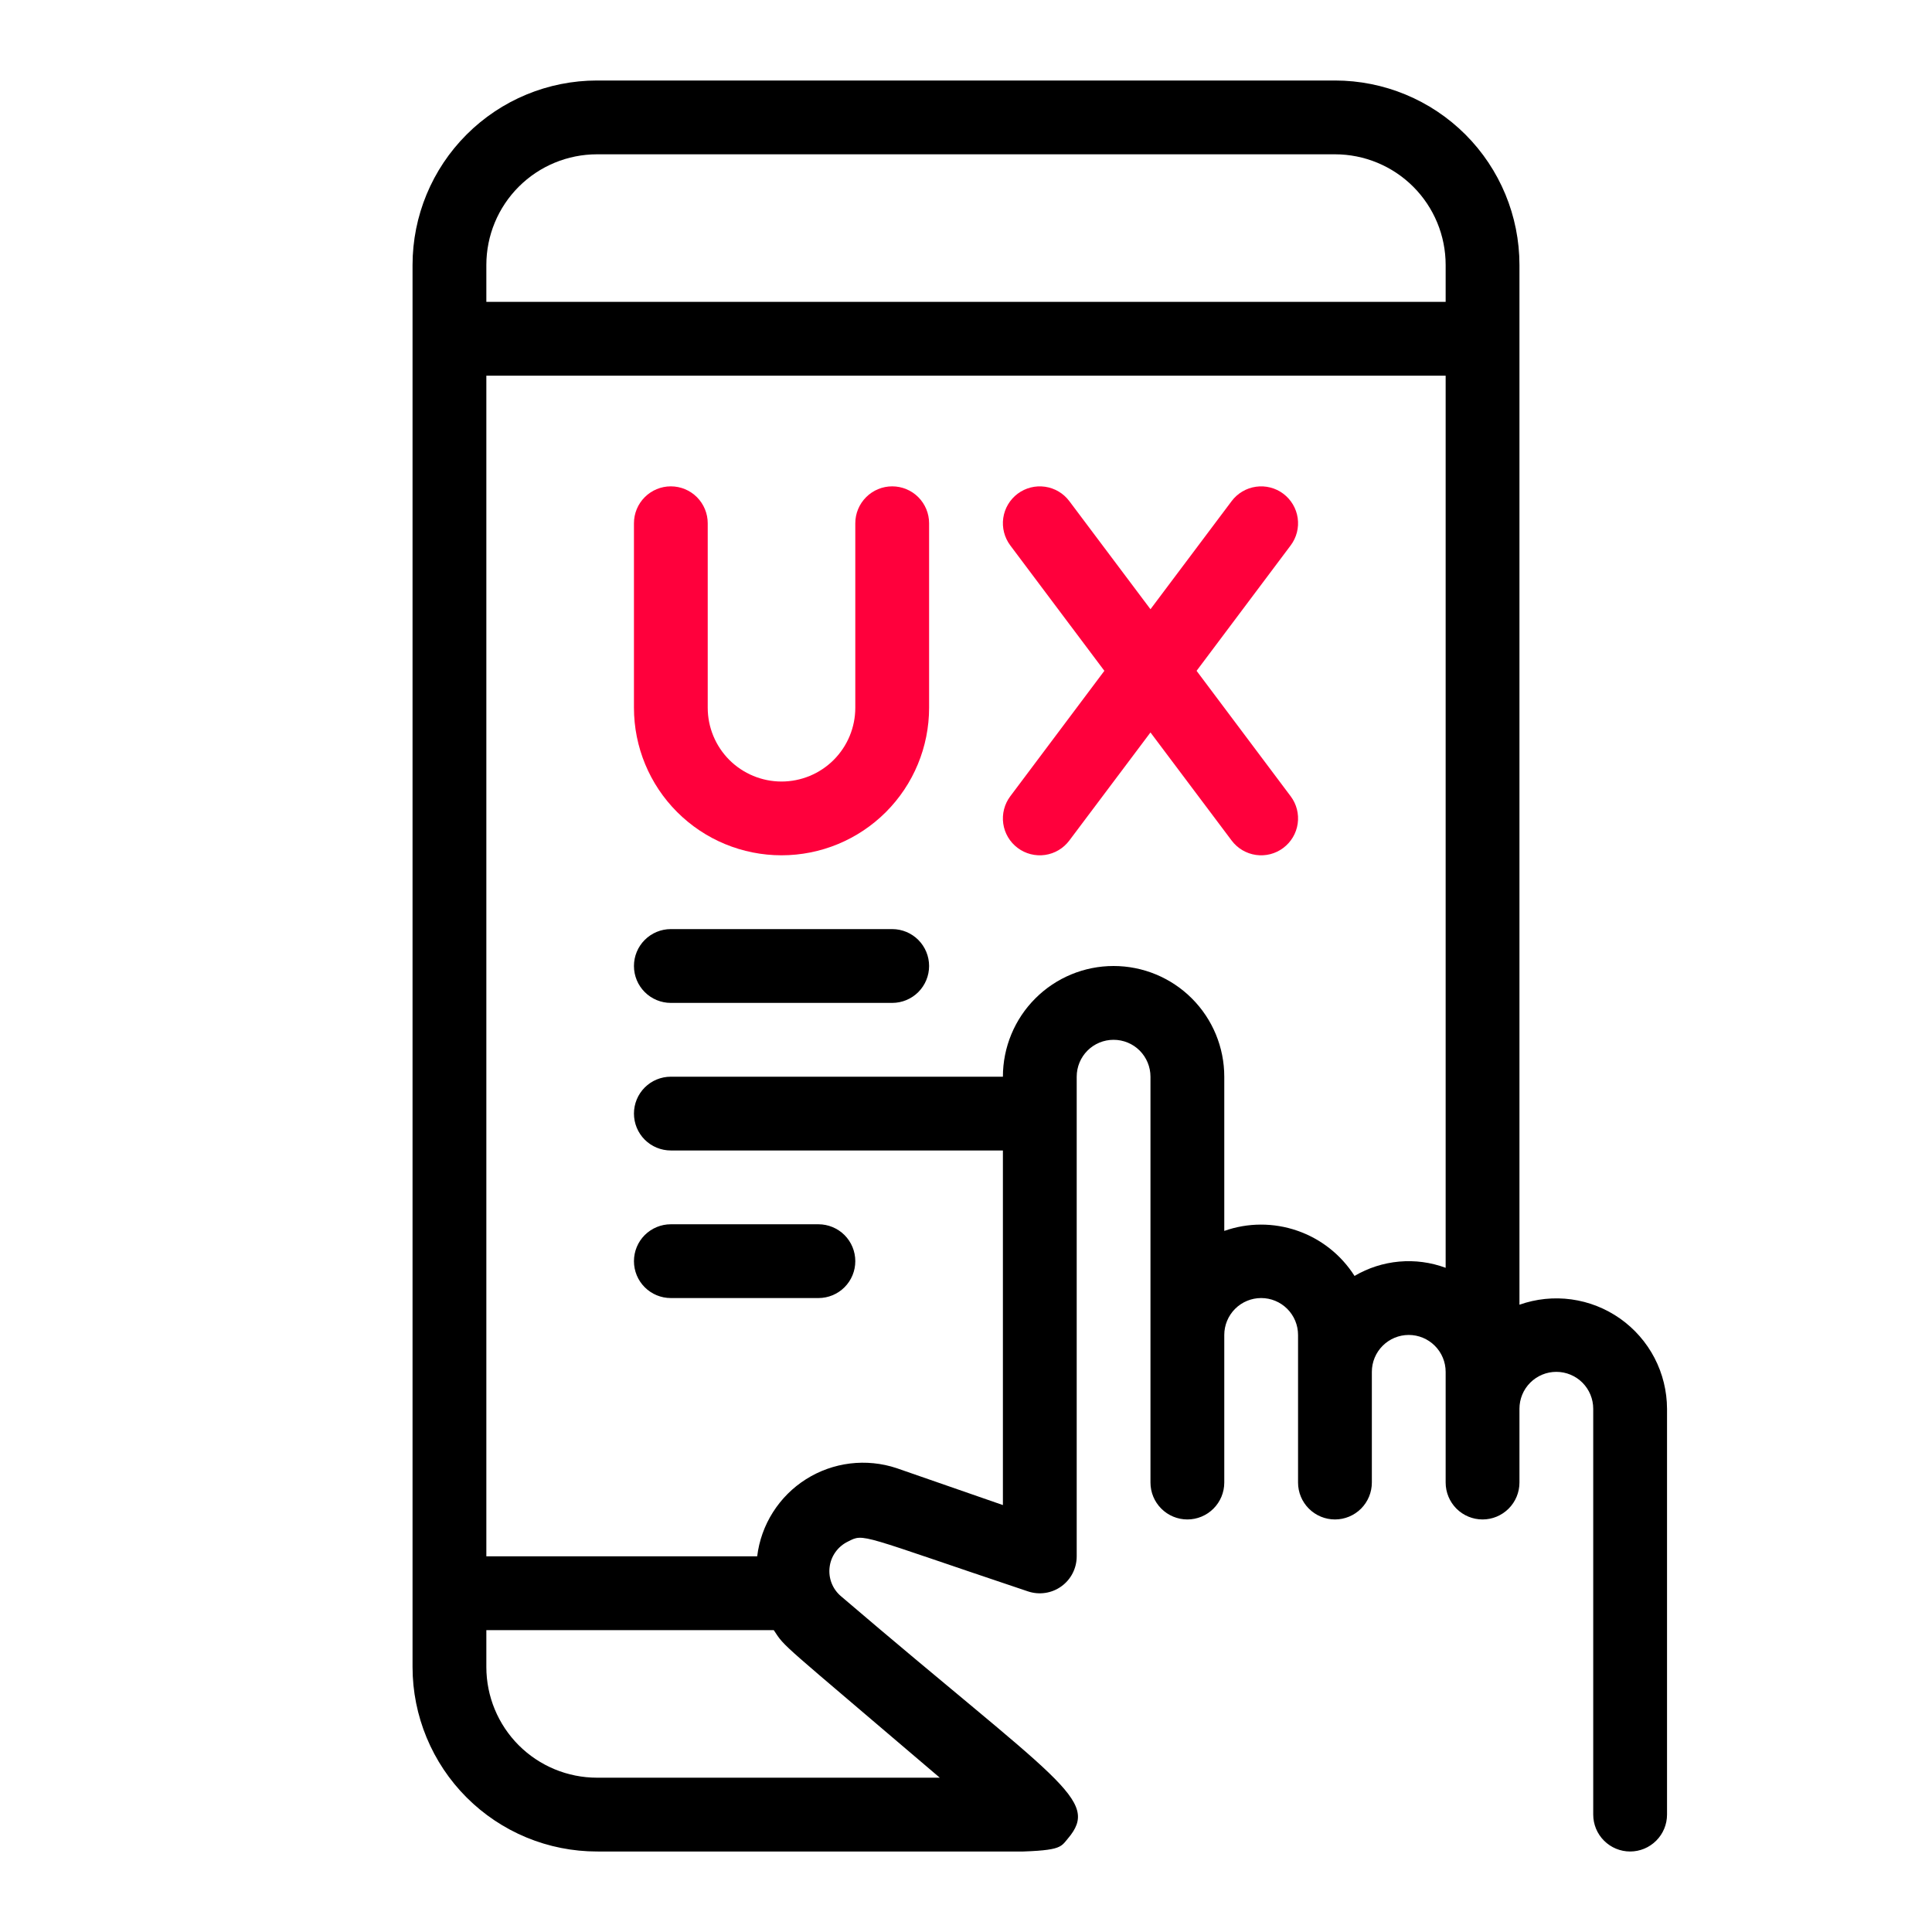 <svg width="60" height="60" viewBox="0 0 60 60" fill="none" xmlns="http://www.w3.org/2000/svg">
<g clip-path="url(#clip0_1_724)">
<path d="M47.188 40.519V8.229C47.188 6.71 46.584 5.252 45.51 4.178C44.435 3.104 42.978 2.5 41.458 2.5L18.542 2.5C17.022 2.5 15.565 3.104 14.491 4.178C13.416 5.252 12.812 6.71 12.812 8.229V51.771C12.812 52.523 12.961 53.268 13.249 53.963C13.537 54.658 13.959 55.29 14.491 55.822C15.023 56.354 15.654 56.776 16.349 57.064C17.044 57.352 17.789 57.5 18.542 57.5C33.312 57.5 32.681 57.672 33.163 57.099C34.194 55.884 32.899 55.369 26.116 49.571C25.986 49.461 25.886 49.32 25.825 49.162C25.764 49.004 25.743 48.832 25.765 48.664C25.786 48.495 25.849 48.335 25.949 48.197C26.048 48.059 26.18 47.949 26.333 47.875C26.849 47.611 26.654 47.657 31.925 49.422C32.098 49.48 32.282 49.496 32.462 49.469C32.642 49.442 32.813 49.373 32.961 49.266C33.109 49.16 33.229 49.02 33.312 48.858C33.395 48.695 33.438 48.516 33.438 48.333V33.438C33.438 33.134 33.558 32.842 33.773 32.627C33.988 32.412 34.279 32.292 34.583 32.292C34.887 32.292 35.179 32.412 35.394 32.627C35.608 32.842 35.729 33.134 35.729 33.438V46.042C35.729 46.346 35.85 46.637 36.065 46.852C36.28 47.067 36.571 47.188 36.875 47.188C37.179 47.188 37.47 47.067 37.685 46.852C37.9 46.637 38.021 46.346 38.021 46.042V41.458C38.021 41.154 38.142 40.863 38.356 40.648C38.571 40.433 38.863 40.312 39.167 40.312C39.471 40.312 39.762 40.433 39.977 40.648C40.192 40.863 40.312 41.154 40.312 41.458V46.042C40.312 46.346 40.433 46.637 40.648 46.852C40.863 47.067 41.154 47.188 41.458 47.188C41.762 47.188 42.054 47.067 42.269 46.852C42.483 46.637 42.604 46.346 42.604 46.042V42.604C42.604 42.3 42.725 42.009 42.94 41.794C43.155 41.579 43.446 41.458 43.75 41.458C44.054 41.458 44.345 41.579 44.56 41.794C44.775 42.009 44.896 42.3 44.896 42.604V46.042C44.896 46.346 45.017 46.637 45.231 46.852C45.446 47.067 45.738 47.188 46.042 47.188C46.346 47.188 46.637 47.067 46.852 46.852C47.067 46.637 47.188 46.346 47.188 46.042V43.75C47.188 43.446 47.308 43.155 47.523 42.94C47.738 42.725 48.029 42.604 48.333 42.604C48.637 42.604 48.929 42.725 49.144 42.94C49.358 43.155 49.479 43.446 49.479 43.75V56.354C49.479 56.658 49.6 56.95 49.815 57.164C50.03 57.379 50.321 57.5 50.625 57.5C50.929 57.5 51.22 57.379 51.435 57.164C51.65 56.95 51.771 56.658 51.771 56.354V43.75C51.769 43.201 51.636 42.66 51.383 42.173C51.129 41.686 50.763 41.267 50.314 40.95C49.865 40.634 49.347 40.429 48.803 40.354C48.259 40.279 47.705 40.336 47.188 40.519ZM15.104 8.229C15.104 7.317 15.466 6.443 16.111 5.798C16.756 5.154 17.63 4.792 18.542 4.792H41.458C42.37 4.792 43.244 5.154 43.889 5.798C44.534 6.443 44.896 7.317 44.896 8.229V9.375H15.104V8.229ZM29.186 55.208H18.542C17.63 55.208 16.756 54.846 16.111 54.202C15.466 53.557 15.104 52.682 15.104 51.771V50.625H24.03C24.397 51.187 24.179 50.934 29.186 55.208ZM42.066 39.625C41.649 38.969 41.022 38.474 40.287 38.22C39.553 37.966 38.754 37.968 38.021 38.227V33.438C38.021 32.526 37.659 31.651 37.014 31.007C36.369 30.362 35.495 30 34.583 30C33.672 30 32.797 30.362 32.153 31.007C31.508 31.651 31.146 32.526 31.146 33.438H20.833C20.529 33.438 20.238 33.558 20.023 33.773C19.808 33.988 19.688 34.279 19.688 34.583C19.688 34.887 19.808 35.179 20.023 35.394C20.238 35.608 20.529 35.729 20.833 35.729H31.146V46.741L27.846 45.595C27.381 45.44 26.887 45.391 26.4 45.45C25.913 45.51 25.446 45.676 25.032 45.938C24.617 46.2 24.266 46.551 24.004 46.965C23.741 47.379 23.574 47.847 23.515 48.333H15.104V11.667H44.896V39.373C44.435 39.202 43.942 39.136 43.452 39.18C42.963 39.224 42.489 39.376 42.066 39.625Z" fill="black"/>
<path d="M26.562 16.25V21.979C26.562 22.587 26.321 23.17 25.891 23.6C25.462 24.029 24.879 24.271 24.271 24.271C23.663 24.271 23.08 24.029 22.65 23.6C22.221 23.17 21.979 22.587 21.979 21.979V16.25C21.979 15.946 21.858 15.655 21.644 15.44C21.429 15.225 21.137 15.104 20.833 15.104C20.529 15.104 20.238 15.225 20.023 15.44C19.808 15.655 19.688 15.946 19.688 16.25V21.979C19.688 23.195 20.17 24.361 21.03 25.22C21.89 26.08 23.055 26.562 24.271 26.562C25.486 26.562 26.652 26.08 27.512 25.22C28.371 24.361 28.854 23.195 28.854 21.979V16.25C28.854 15.946 28.733 15.655 28.519 15.44C28.304 15.225 28.012 15.104 27.708 15.104C27.404 15.104 27.113 15.225 26.898 15.44C26.683 15.655 26.562 15.946 26.562 16.25Z" fill="#FF003C"/>
<path d="M38.25 15.562L35.729 18.92L33.208 15.562C33.026 15.319 32.755 15.159 32.454 15.116C32.153 15.073 31.847 15.151 31.604 15.333C31.361 15.516 31.2 15.787 31.157 16.088C31.114 16.389 31.193 16.694 31.375 16.938L34.297 20.833L31.375 24.729C31.193 24.972 31.114 25.278 31.157 25.579C31.2 25.88 31.361 26.151 31.604 26.333C31.847 26.516 32.153 26.594 32.454 26.551C32.755 26.508 33.026 26.347 33.208 26.104L35.729 22.747L38.25 26.104C38.432 26.347 38.704 26.508 39.005 26.551C39.306 26.594 39.611 26.516 39.854 26.333C40.097 26.151 40.258 25.88 40.301 25.579C40.344 25.278 40.266 24.972 40.083 24.729L37.161 20.833L40.083 16.938C40.266 16.694 40.344 16.389 40.301 16.088C40.258 15.787 40.097 15.516 39.854 15.333C39.611 15.151 39.306 15.073 39.005 15.116C38.704 15.159 38.432 15.319 38.25 15.562Z" fill="#FF003C"/>
<path d="M27.708 28.854H20.833C20.529 28.854 20.238 28.975 20.023 29.19C19.808 29.405 19.688 29.696 19.688 30C19.688 30.304 19.808 30.595 20.023 30.81C20.238 31.025 20.529 31.146 20.833 31.146H27.708C28.012 31.146 28.304 31.025 28.519 30.81C28.733 30.595 28.854 30.304 28.854 30C28.854 29.696 28.733 29.405 28.519 29.19C28.304 28.975 28.012 28.854 27.708 28.854Z" fill="black"/>
<path d="M20.833 40.312H25.417C25.721 40.312 26.012 40.192 26.227 39.977C26.442 39.762 26.562 39.471 26.562 39.167C26.562 38.863 26.442 38.571 26.227 38.356C26.012 38.142 25.721 38.021 25.417 38.021H20.833C20.529 38.021 20.238 38.142 20.023 38.356C19.808 38.571 19.688 38.863 19.688 39.167C19.688 39.471 19.808 39.762 20.023 39.977C20.238 40.192 20.529 40.312 20.833 40.312Z" fill="black"/>
</g>
<defs>
<clipPath id="clip0_1_724">
<rect width="55" height="55" fill="white" transform="translate(2.5 2.5)"/>
</clipPath>
</defs>
</svg>
